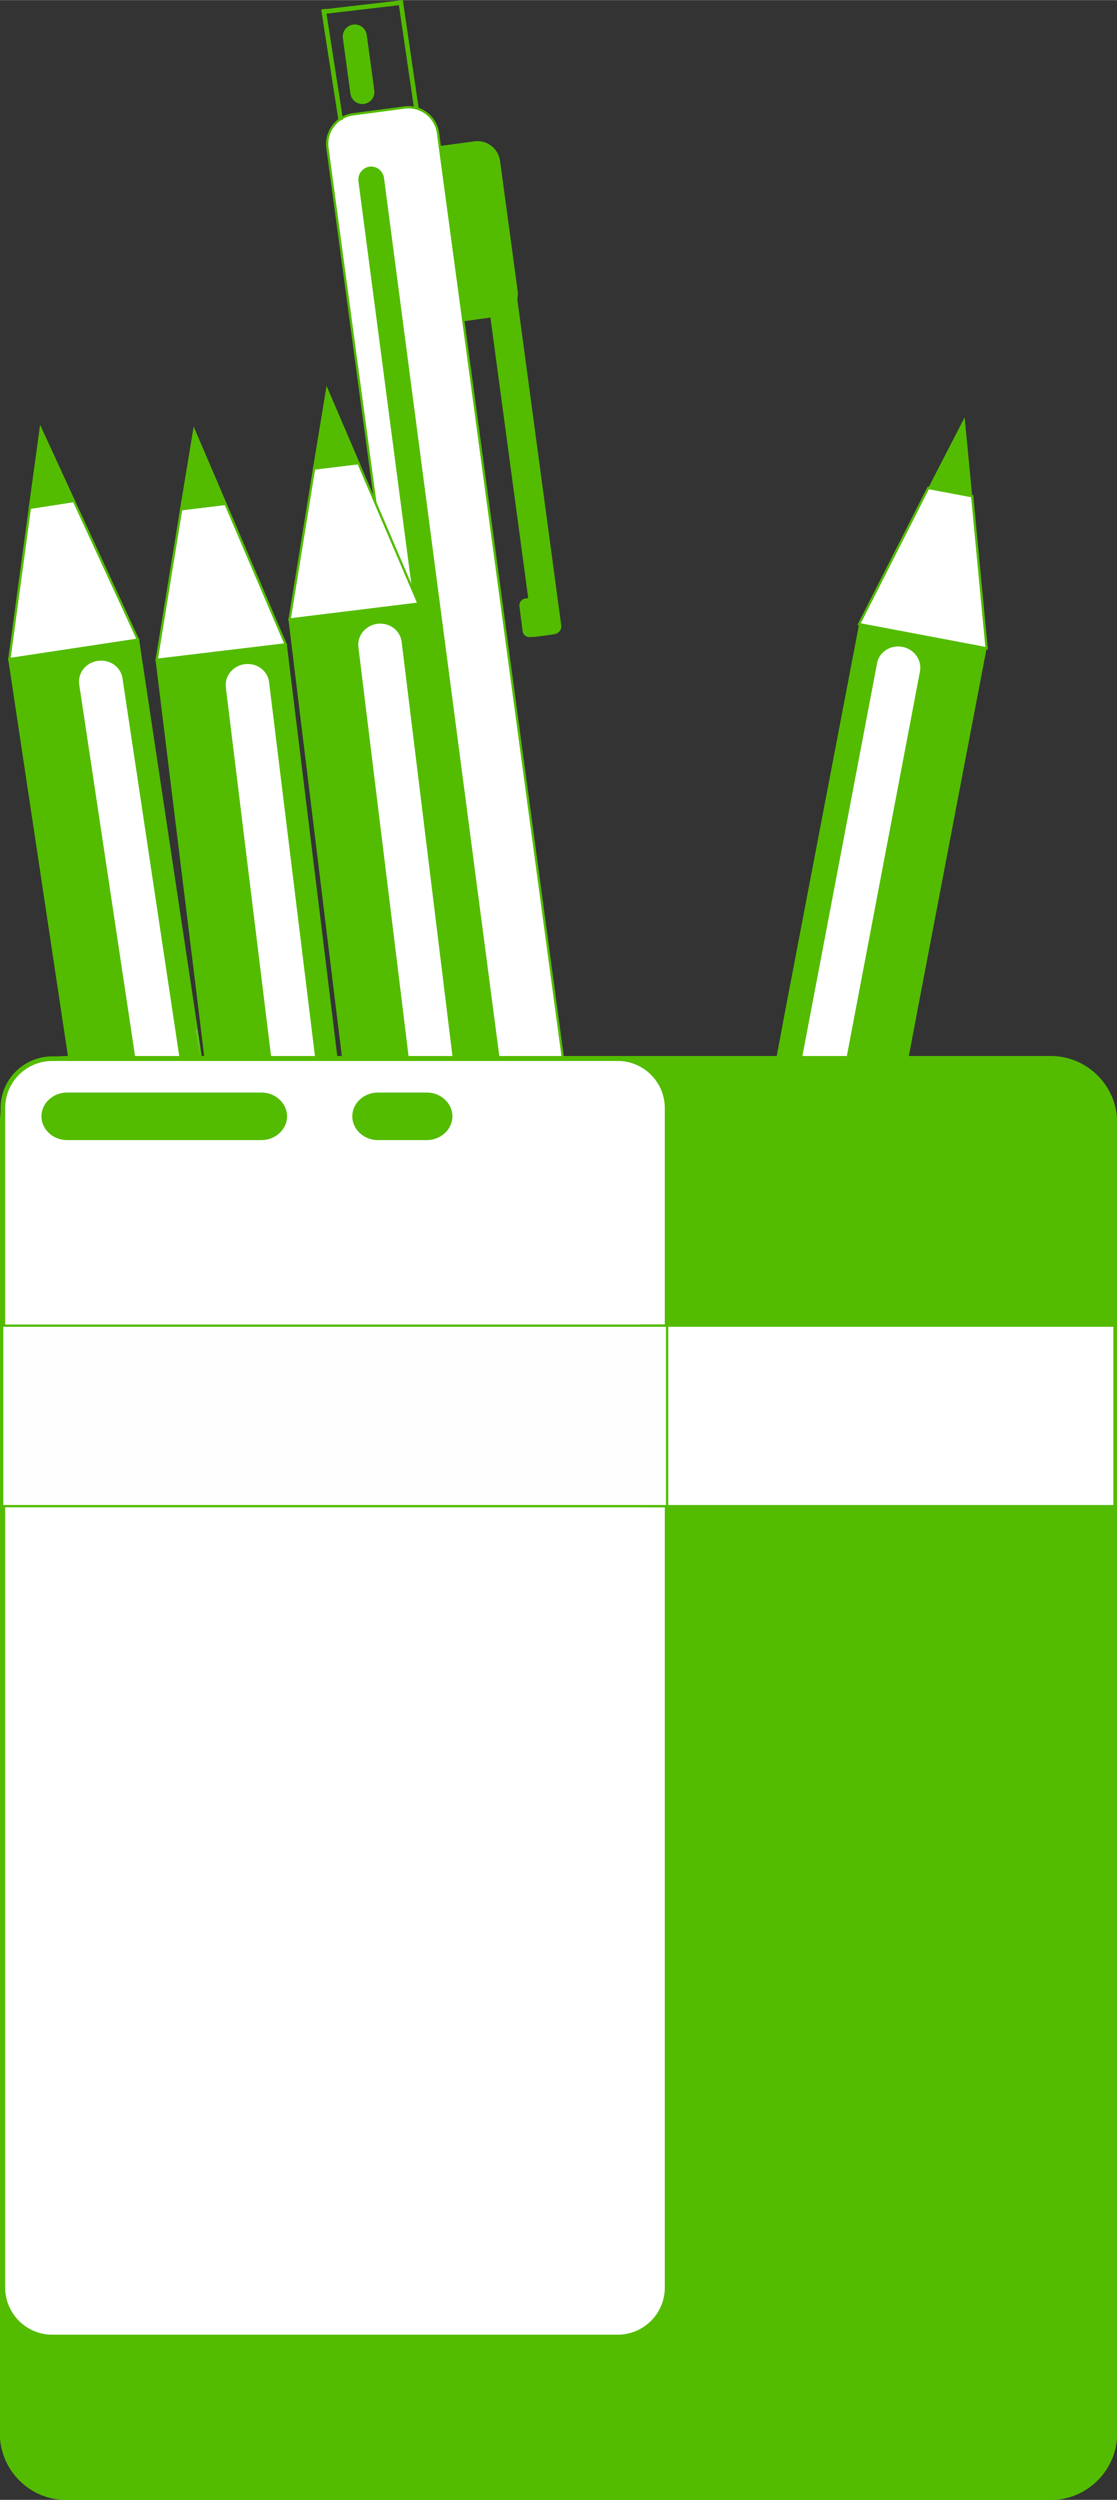 <?xml version="1.0" encoding="UTF-8"?>
<!DOCTYPE svg PUBLIC "-//W3C//DTD SVG 1.1//EN" "http://www.w3.org/Graphics/SVG/1.1/DTD/svg11.dtd">
<!-- Creator: CorelDRAW X6 -->
<svg xmlns="http://www.w3.org/2000/svg" xml:space="preserve" width="48.411mm" height="108.323mm" version="1.1" style="shape-rendering:geometricPrecision; text-rendering:geometricPrecision; image-rendering:optimizeQuality; fill-rule:evenodd; clip-rule:evenodd"
viewBox="0 0 3101 6938"
 xmlns:xlink="http://www.w3.org/1999/xlink">
 <rect x="0" y="0" width="3101" height="6938" fill="#333333" stroke="none"/>
 <defs>
  <style type="text/css">
   <![CDATA[
    .str0 {stroke:#53BC00;stroke-width:6.405}
    .str2 {stroke:#53BC00;stroke-width:12.811}
    .str1 {stroke:#53BC00;stroke-width:66.884;stroke-linecap:round}
    .fil3 {fill:none}
    .fil4 {fill:#3AAE66}
    .fil5 {fill:#6CBA7A}
    .fil7 {fill:#E3E1E0}
    .fil6 {fill:#FCE1B4}
    .fil0 {fill:#FEFEFE}
    .fil1 {fill:#53BC00}
    .fil2 {fill:white}
   ]]>
  </style>
 </defs>
 <g id="Слой_x0020_1">
  <g id="_1057141536">
   <polygon class="fil0" points="1098,645 1031,147 "/>
   <path class="fil1 str0" d="M1200 411l118 -16c32,-4 62,18 67,51l49 362c4,32 -18,62 -51,67l-118 16c-32,4 -62,-18 -67,-51l-49 -362c-4,-32 18,-62 51,-67z"/>
   <path class="fil1" d="M1358 689l36 -5c12,-2 23,7 25,19l139 1032c2,12 -7,23 -19,25l-58 8 -142 -1054c-2,-12 7,-23 19,-25z"/>
   <path class="fil1" d="M1458 1661l43 -6c10,-1 20,6 21,16l9 70c1,10 -6,20 -16,21l-43 6c-10,1 -20,-6 -21,-16l-9 -70c-1,-10 6,-20 16,-21z"/>
   <path class="fil2 str0" d="M1649 4188l-143 19c-7,1 -14,1 -21,0 -36,-4 -67,-33 -72,-71l-32 -235 -118 -872 -31 -231 -151 -1115 -172 -1273c-6,-45 26,-87 71,-93l143 -19c45,-6 87,26 93,71l328 2429 79 584 0 0 70 518 26 193c6,45 -26,87 -71,93z"/>
   <path class="fil1" d="M995 502l458 3487c3,19 20,33 40,31 19,-3 33,-20 31,-40l-458 -3487c-3,-19 -20,-33 -40,-31 -19,3 -33,20 -31,40z"/>
   <line class="fil3 str1" x1="1006" y1="255" x2="985" y2= "101" />
   <polygon class="fil1" points="2739,1799 2548,2799 2485,3133 2131,3066 2181,2799 2385,1732 "/>
   <path class="fil2" d="M2200 3076l235 -1236c6,-31 37,-51 70,-45 33,6 55,37 49,68l-235 1236 -119 -23z"/>
   <polygon class="fil2 str0" points="2699,1377 2577,1354 2385,1732 2739,1799 "/>
   <polygon class="fil1" points="2678,1158 2577,1354 2699,1377 "/>
   <polygon class="fil1 str0" points="1327,3023 1264,3030 969,3066 936,2799 804,1719 1082,1685 1162,1675 1299,2799 "/>
   <path class="fil2" d="M1149 3051l-154 -1255c-4,-32 20,-61 53,-65 33,-4 63,18 67,50l154 1255 -121 15z"/>
   <polygon class="fil2 str0" points="995,1285 872,1300 804,1719 1162,1675 "/>
   <polygon class="fil1 str0" points="908,1082 872,1300 995,1285 "/>
   <polygon class="fil4" points="1133,4409 968,3061 1326,3017 1491,4365 "/>
   <path class="fil5" d="M1148 3039l153 1249c4,31 34,54 67,50 33,-4 57,-33 53,-64l-153 -1249 -121 15z"/>
   <polygon class="fil6" points="1423,4784 1301,4799 1133,4409 1491,4365 "/>
   <polygon class="fil4" points="1388,5001 1301,4799 1423,4784 "/>
   <polygon class="fil1 str0" points="958,3135 600,3179 554,2799 435,1831 793,1788 917,2799 "/>
   <path class="fil2" d="M781 3163l-154 -1255c-4,-32 20,-61 53,-65 33,-4 63,18 67,50l154 1255 -121 15z"/>
   <polygon class="fil2 str0" points="626,1398 503,1413 435,1831 793,1788 "/>
   <polygon class="fil1 str0" points="539,1195 503,1413 626,1398 "/>
   <polygon class="fil6" points="1054,4897 932,4912 765,4522 1122,4478 "/>
   <polygon class="fil1 str0" points="585,3118 228,3172 172,2799 26,1829 383,1775 537,2799 "/>
   <path class="fil2" d="M408 3151l-188 -1251c-5,-32 18,-61 51,-66 33,-5 64,16 69,48l188 1251 -120 18z"/>
   <polygon class="fil2 str0" points="205,1390 83,1409 26,1829 383,1775 "/>
   <polygon class="fil1 str0" points="113,1190 83,1409 205,1390 "/>
   <polygon class="fil7" points="557,2937 557,2937 545,2858 546,2858 "/>
   <polygon class="fil7" points="934,2937 934,2937 924,2858 924,2858 "/>
   <polygon class="fil7" points="2016,2937 2016,2937 2030,2858 2030,2858 "/>
   <polygon class="fil7" points="1564,2937 1564,2937 1553,2858 1553,2858 "/>
   <polygon class="fil7" points="2522,2937 2522,2937 2537,2858 2537,2858 "/>
   <polygon class="fil7" points="2604,2937 2604,2937 2620,2858 2620,2858 "/>
   <path class="fil1 str2" d="M2917 2937c98,0 178,80 178,178l0 3639c0,98 -80,178 -178,178l-2733 0c-98,0 -178,-80 -178,-178l0 -3639c0,-98 80,-178 178,-178l2733 0z"/>
   <path class="fil2 str2" d="M1852 6349c0,76 -62,137 -137,137l-1570 0c-76,0 -137,-62 -137,-137l0 -3274c0,-76 62,-137 137,-137l1570 0c76,0 137,62 137,137l0 3274z"/>
   <polygon class="fil2 str0" points="3094,3679 3094,4180 1783,4180 1783,3679 "/>
   <polygon class="fil0 str0" points="1852,4180 6,4180 6,3679 1852,3679 "/>
   <path class="fil1" d="M797 3098c0,36 -32,66 -71,66l-540 0c-39,0 -71,-30 -71,-66 0,-36 32,-66 71,-66l540 0c39,0 71,30 71,66z"/>
   <path class="fil1" d="M1256 3098c0,36 -32,66 -71,66l-136 0c-39,0 -71,-30 -71,-66 0,-36 32,-66 71,-66l136 0c39,0 71,30 71,66z"/>
   <line class="fil3 str2" x1="946" y1="333" x2="898" y2= "25" />
   <line class="fil3 str2" x1="1156" y1="301" x2="1112" y2= "1" />
   <line class="fil3 str2" x1="1113" y1="7" x2="899" y2= "32" />
  </g>
 </g>
</svg>
